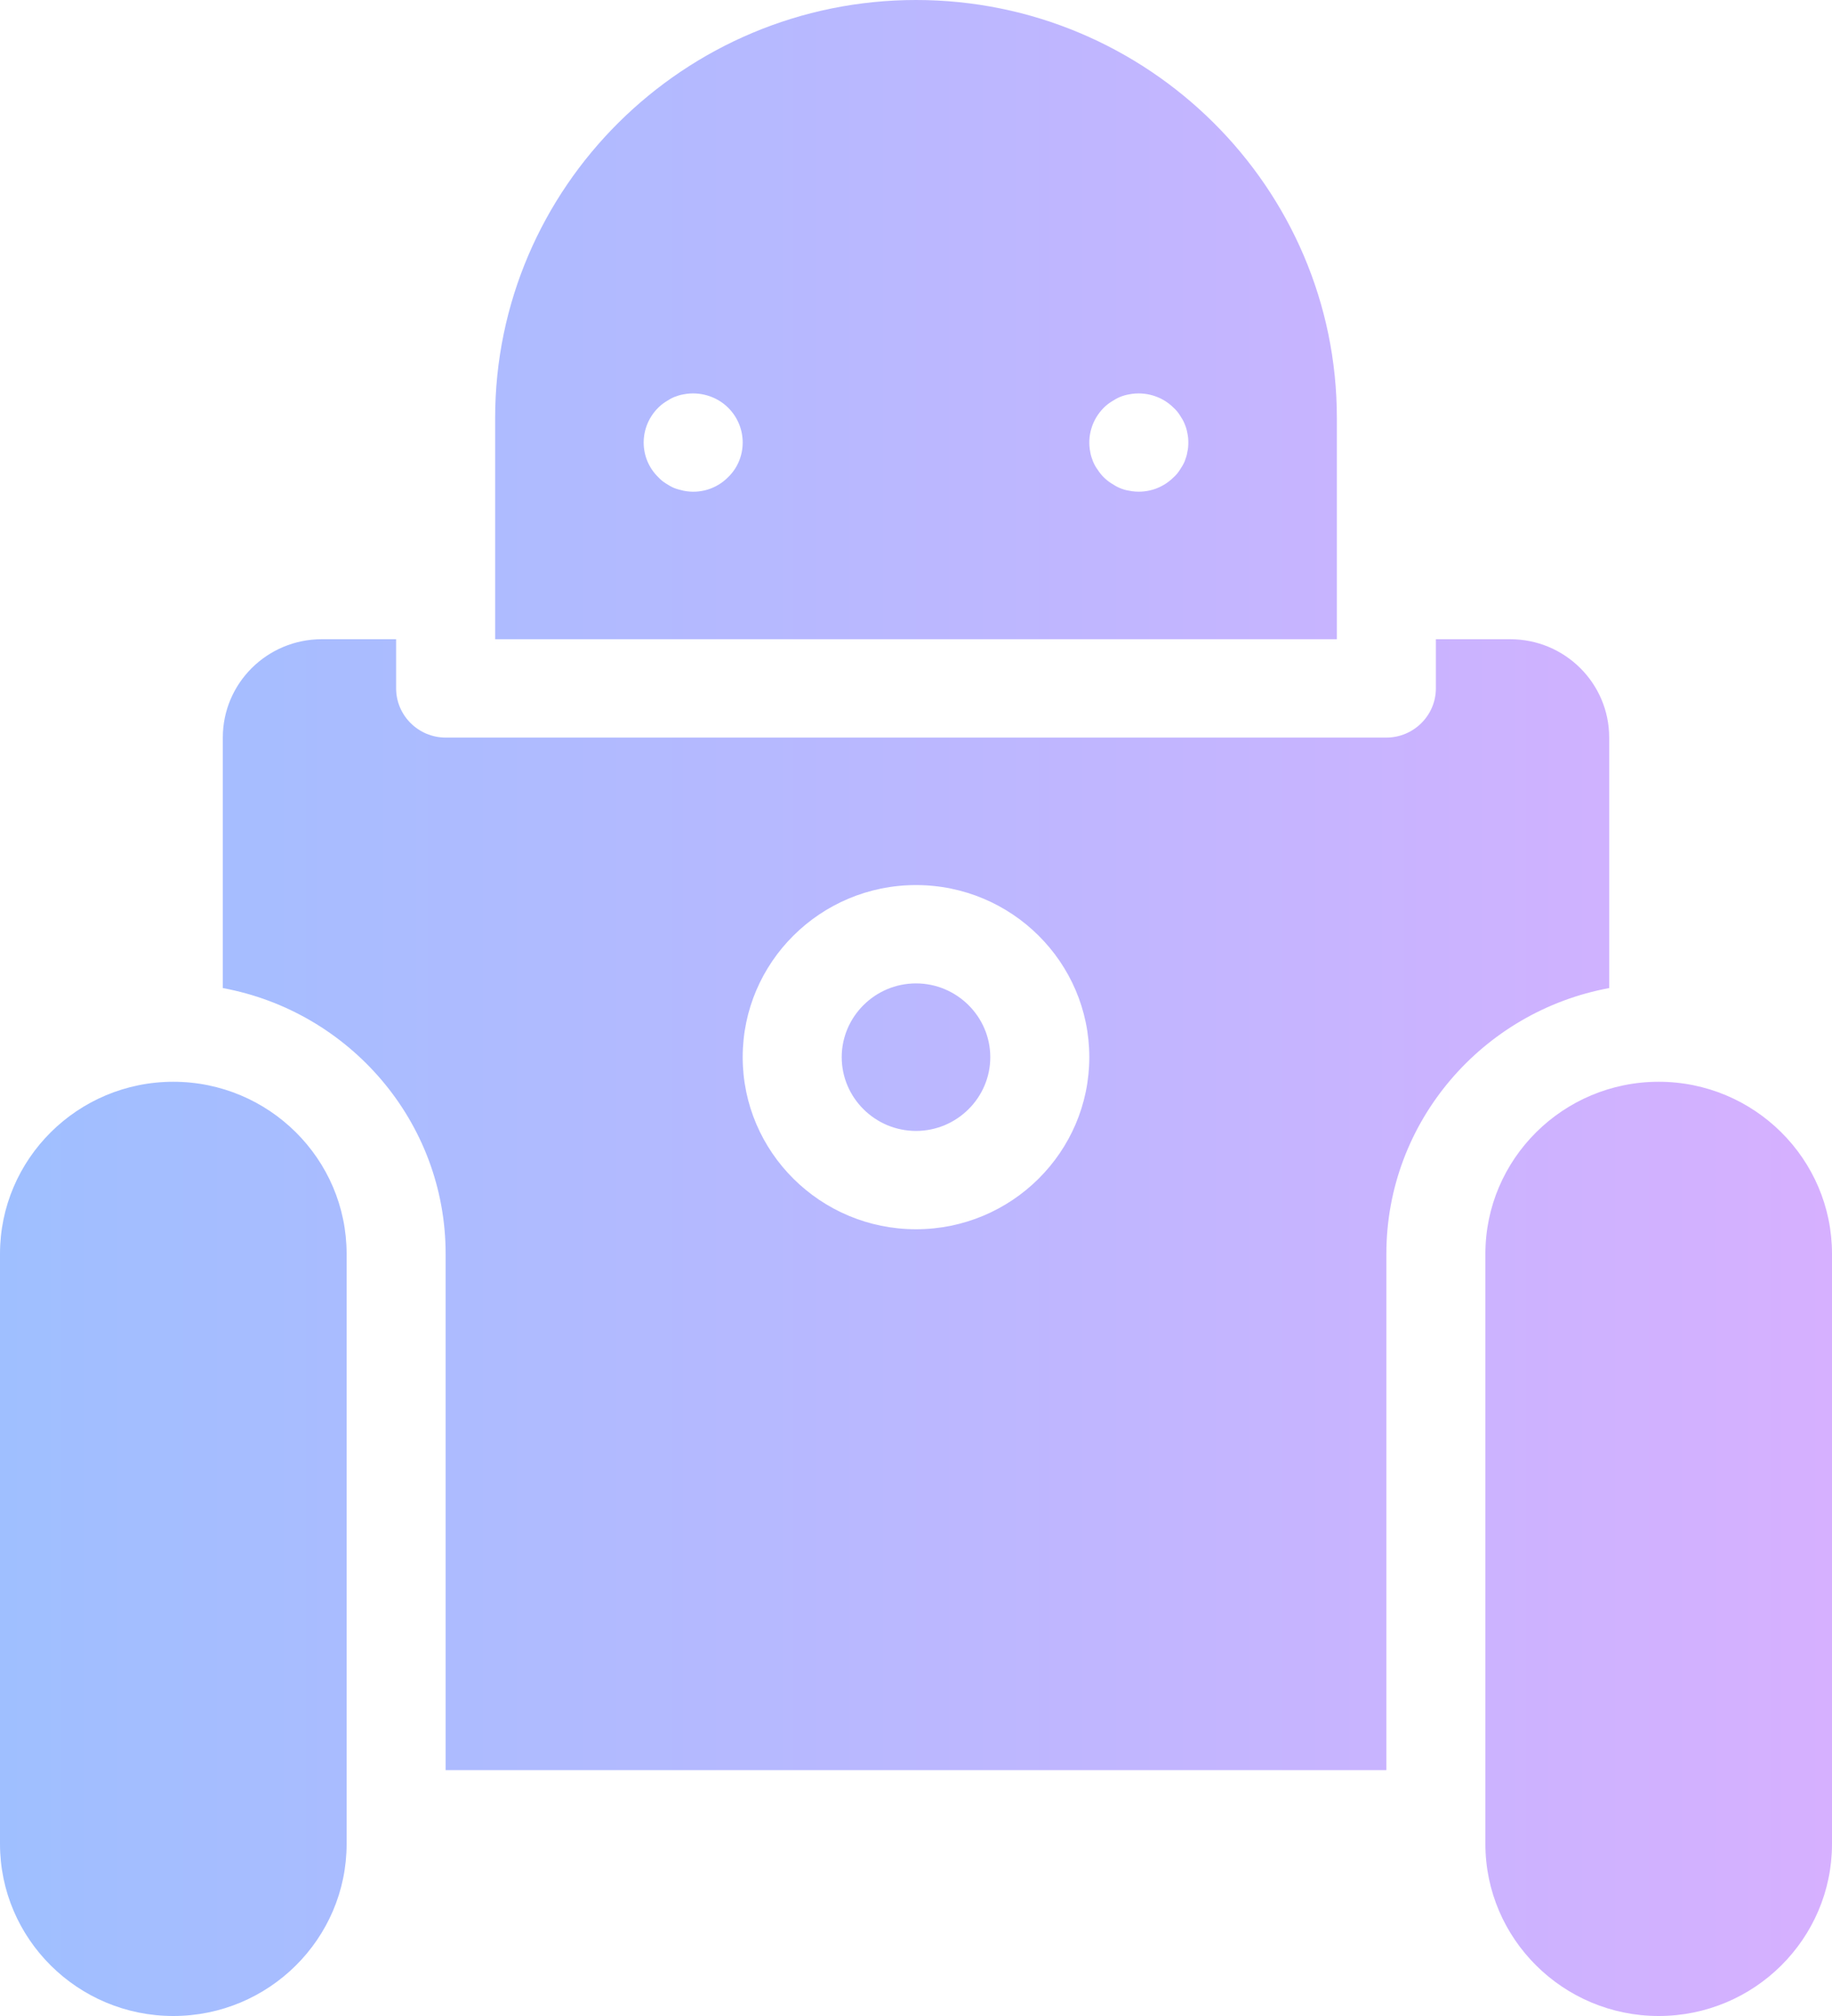 <svg width="40" height="44" viewBox="0 0 40 44" fill="none" xmlns="http://www.w3.org/2000/svg">
    <path d="M35.135 16.098C35.135 14.912 34.168 13.951 32.973 13.951H31.351V15.024C31.351 15.615 30.865 16.098 30.27 16.098H9.73C9.135 16.098 8.649 15.615 8.649 15.024V13.951H7.027C5.832 13.951 4.865 14.912 4.865 16.098V21.565C7.627 22.075 9.73 24.479 9.73 27.366V38.634H30.27V27.366C30.27 24.479 32.373 22.075 35.135 21.565V16.098ZM20 26.829C17.913 26.829 16.216 25.144 16.216 23.073C16.216 21.002 17.913 19.317 20 19.317C22.087 19.317 23.784 21.002 23.784 23.073C23.784 25.144 22.087 26.829 20 26.829ZM21.622 23.073C21.622 23.959 20.892 24.683 20 24.683C19.108 24.683 18.378 23.959 18.378 23.073C18.378 22.188 19.108 21.463 20 21.463C20.892 21.463 21.622 22.188 21.622 23.073ZM7.568 27.366V40.244C7.568 42.315 5.87 44 3.784 44C1.697 44 0 42.315 0 40.244V27.366C0 25.295 1.697 23.61 3.784 23.61C5.87 23.61 7.568 25.295 7.568 27.366ZM40 27.366V40.244C40 42.315 38.303 44 36.216 44C34.13 44 32.432 42.315 32.432 40.244V27.366C32.432 25.295 34.13 23.61 36.216 23.61C38.303 23.61 40 25.295 40 27.366ZM29.189 9.122C29.189 4.094 25.065 0 20 0C14.935 0 10.811 4.094 10.811 9.122V13.951H29.189V9.122ZM15.897 10.415C15.773 10.541 15.619 10.634 15.449 10.686C15.279 10.737 15.098 10.746 14.924 10.71C14.854 10.694 14.789 10.678 14.719 10.651C14.654 10.624 14.595 10.587 14.535 10.549C14.476 10.512 14.422 10.469 14.373 10.415C14.168 10.217 14.054 9.943 14.054 9.659C14.054 9.374 14.168 9.1 14.373 8.897C14.422 8.848 14.476 8.805 14.535 8.768C14.595 8.73 14.654 8.693 14.719 8.666C14.789 8.639 14.854 8.618 14.924 8.607C15.276 8.537 15.649 8.65 15.897 8.897C16.103 9.1 16.216 9.374 16.216 9.659C16.216 9.943 16.103 10.217 15.897 10.415ZM25.924 9.868C25.913 9.938 25.892 10.002 25.865 10.072C25.838 10.136 25.8 10.195 25.762 10.254C25.724 10.313 25.681 10.367 25.627 10.415C25.502 10.54 25.348 10.633 25.178 10.685C25.008 10.736 24.828 10.745 24.654 10.71C24.584 10.7 24.514 10.678 24.449 10.651C24.384 10.624 24.324 10.587 24.265 10.549C24.145 10.474 24.044 10.373 23.968 10.254C23.924 10.195 23.892 10.136 23.865 10.072C23.838 10.002 23.816 9.938 23.805 9.868C23.77 9.695 23.779 9.517 23.83 9.349C23.881 9.18 23.973 9.027 24.097 8.902C24.151 8.848 24.205 8.805 24.265 8.768C24.324 8.73 24.384 8.693 24.449 8.666C24.514 8.639 24.584 8.618 24.654 8.607C25.005 8.537 25.378 8.65 25.627 8.902C25.681 8.95 25.724 9.004 25.762 9.063C25.8 9.122 25.838 9.181 25.865 9.251C25.892 9.315 25.913 9.38 25.924 9.449C25.941 9.519 25.946 9.589 25.946 9.659C25.946 9.728 25.941 9.798 25.924 9.868Z" fill="url(#paint0_linear_229_27)"/>
    <defs>
        <linearGradient id="paint0_linear_229_27" x1="0" y1="22.189" x2="40" y2="22.189" gradientUnits="userSpaceOnUse">
            <stop stop-color="#9FBFFF"/>
            <stop offset="1" stop-color="#D6B0FF"/>
        </linearGradient>
    </defs>
</svg>
